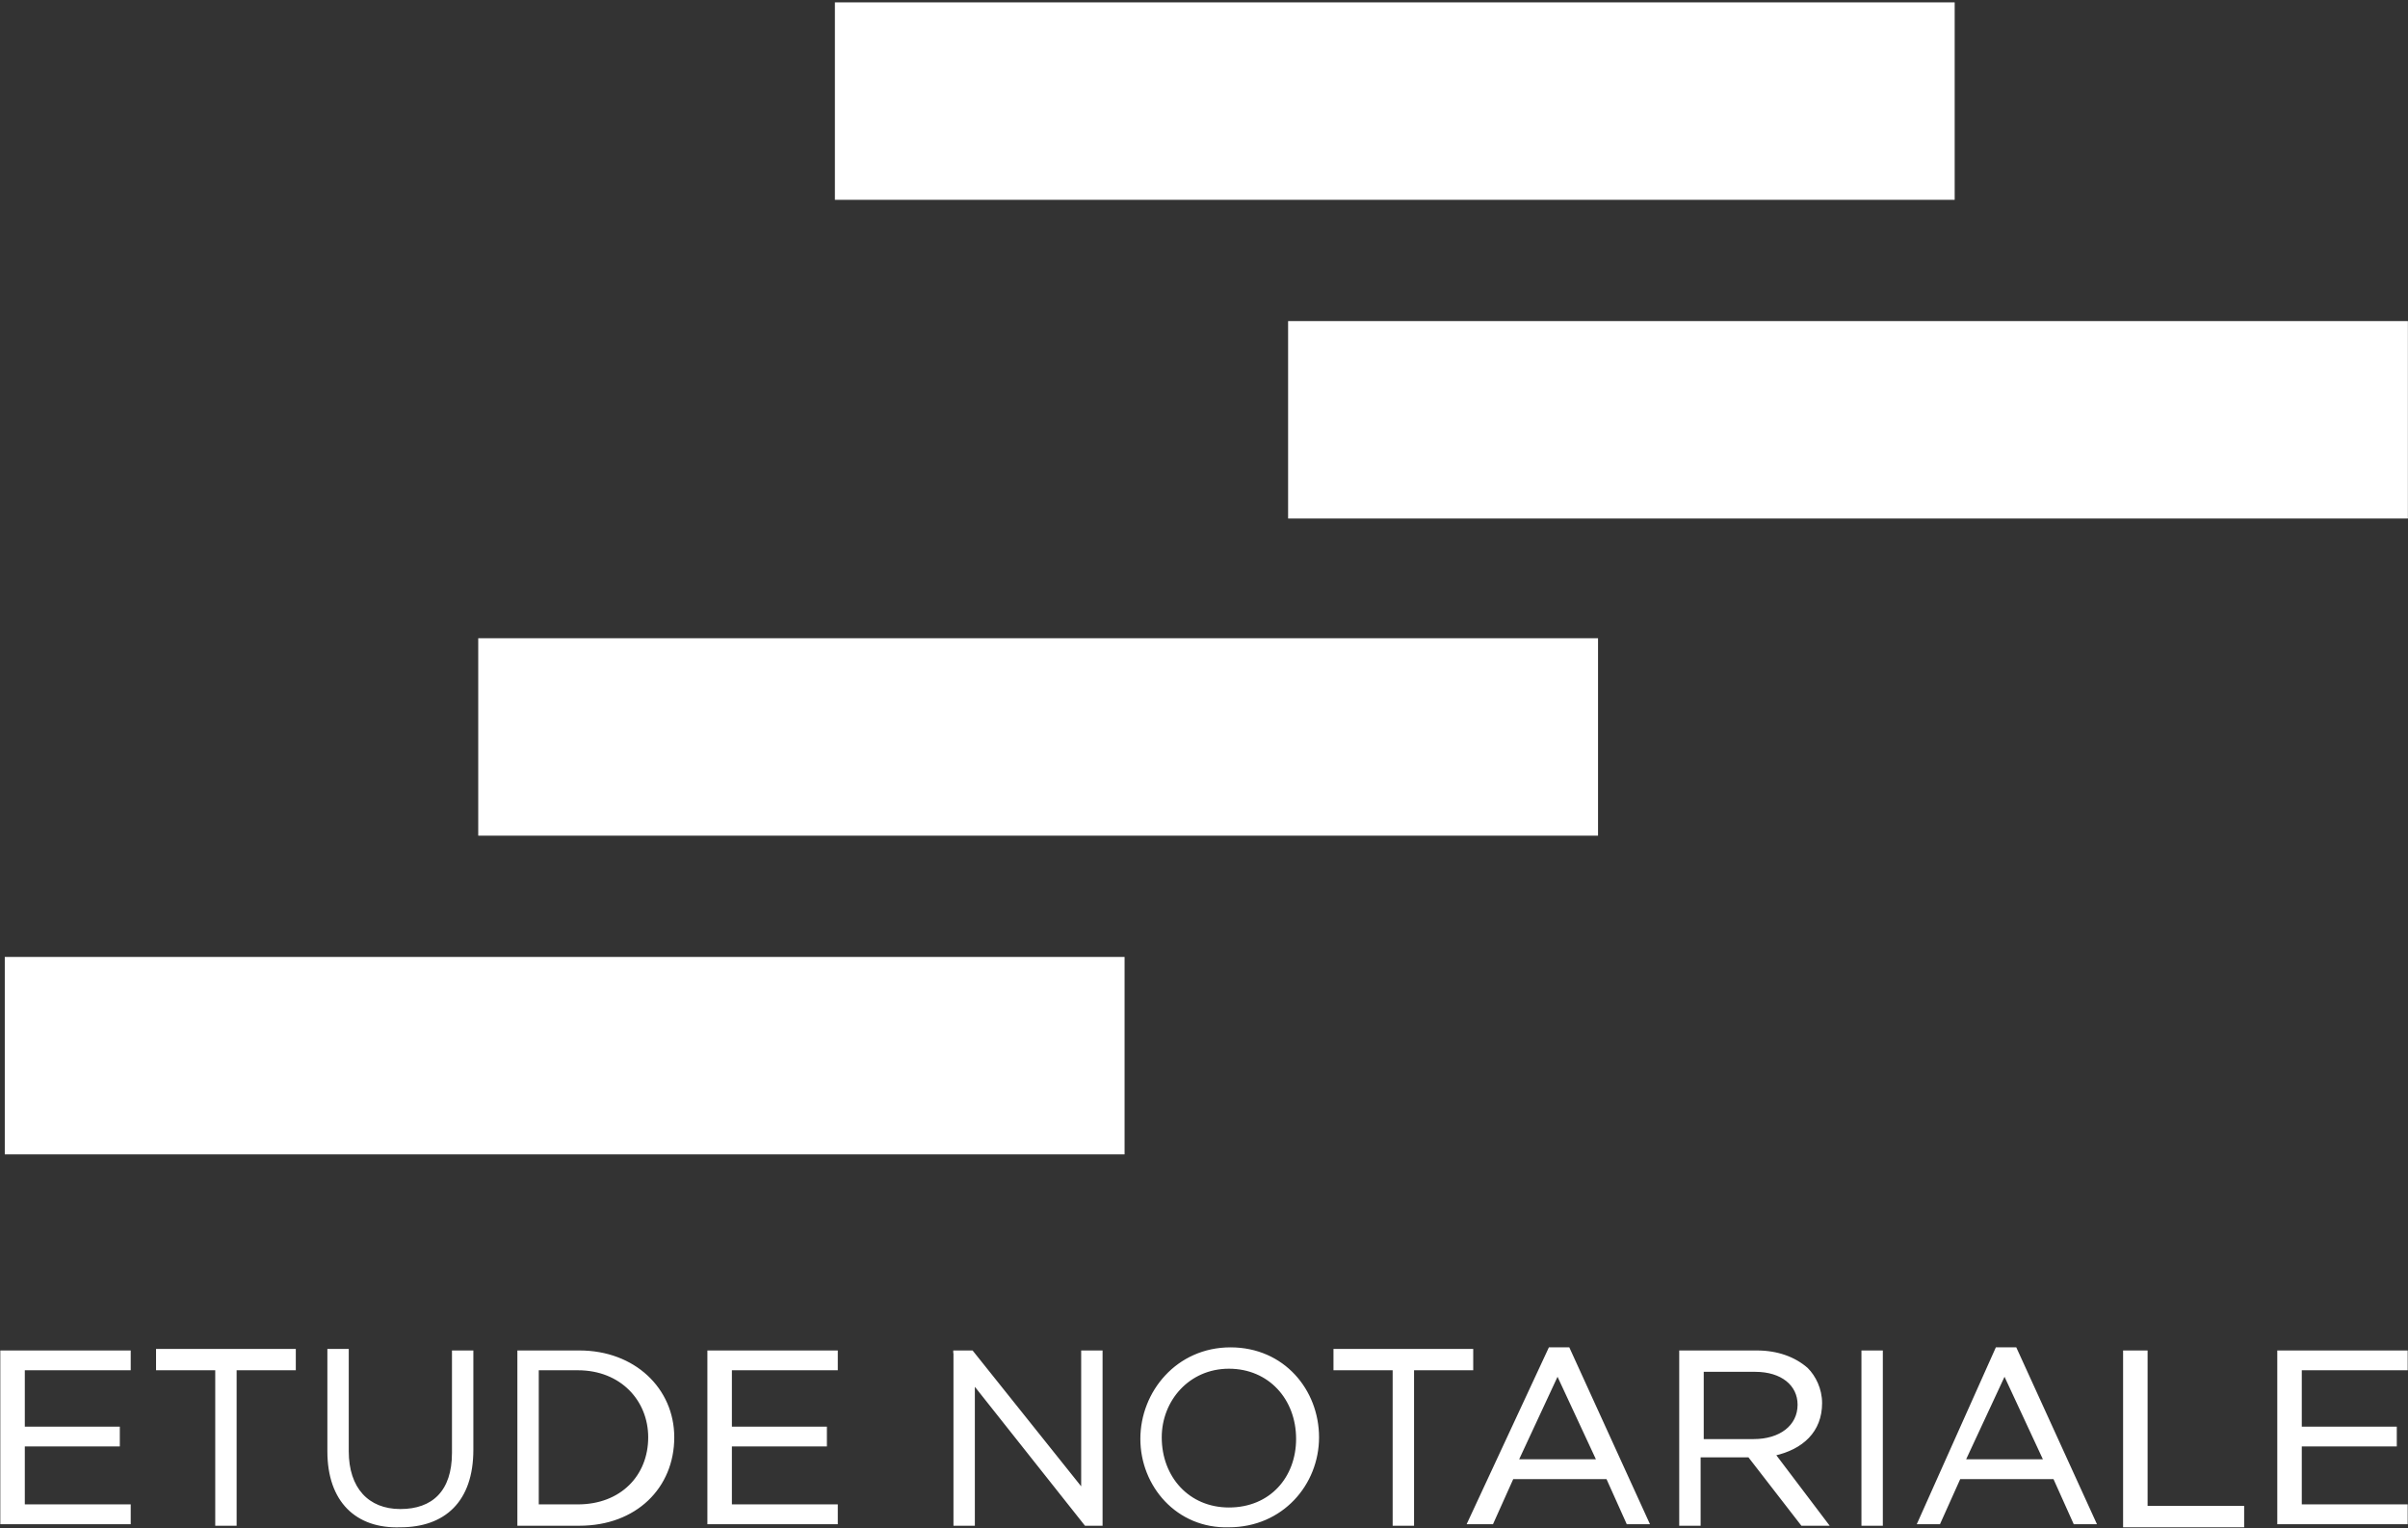 <?xml version="1.0" encoding="UTF-8" standalone="no"?>
<svg width="446px" height="283px" viewBox="0 0 446 283" version="1.1" xmlns="http://www.w3.org/2000/svg" xmlns:xlink="http://www.w3.org/1999/xlink">
    <rect x="0" y="0" width="446" height="283" fill="#333333" stroke="none"/>
    <!-- Generator: Sketch 41.2 (35397) - http://www.bohemiancoding.com/sketch -->
    <title>logo-desk-fr</title>
    <desc>Created with Sketch.</desc>
    <defs></defs>
    <g id="Page-1" stroke="none" stroke-width="1" fill="none" fill-rule="evenodd">
        <g id="512" transform="translate(-33, -34)" fill="#FFFFFF">
            <g id="logo-desk-fr" transform="translate(33, 34)">
                <path d="M0.885,250.318 L23.962,250.318 L23.962,253.485 L4.346,253.485 L4.346,264.424 L21.942,264.424 L21.942,267.591 L4.346,267.591 L4.346,278.818 L23.962,278.818 L23.962,281.985 L0.308,281.985 L0.308,250.318 L0.885,250.318 L0.885,250.318 Z M40.115,253.485 L29.154,253.485 L29.154,250.03 L54.538,250.03 L54.538,253.485 L43.577,253.485 L43.577,282.273 L40.115,282.273 L40.115,253.485 L40.115,253.485 Z M60.885,268.742 L60.885,250.03 L64.346,250.03 L64.346,268.742 C64.346,275.652 68.096,279.682 74.154,279.682 C80.212,279.682 83.962,276.227 83.962,269.03 L83.962,250.318 L87.423,250.318 L87.423,268.455 C87.423,277.955 82.231,282.561 74.154,282.561 C66.077,282.848 60.885,277.955 60.885,268.742 L60.885,268.742 Z M96.077,250.318 L107.327,250.318 C117.423,250.318 124.635,257.227 124.635,266.152 C124.635,275.364 117.712,282.273 107.327,282.273 L96.077,282.273 L96.077,250.318 Z M99.538,253.485 L99.538,278.818 L107.038,278.818 C115.115,278.818 120.308,273.348 120.308,266.152 C120.308,259.242 115.115,253.485 107.038,253.485 L99.538,253.485 L99.538,253.485 Z M131.846,250.318 L154.923,250.318 L154.923,253.485 L135.308,253.485 L135.308,264.424 L152.904,264.424 L152.904,267.591 L135.308,267.591 L135.308,278.818 L154.923,278.818 L154.923,281.985 L131.269,281.985 L131.269,250.318 L131.846,250.318 L131.846,250.318 Z M176.558,250.318 L180.019,250.318 L200.5,275.939 L200.5,250.318 L203.962,250.318 L203.962,282.273 L201.077,282.273 L180.308,256.076 L180.308,282.273 L176.846,282.273 L176.846,250.318 L176.558,250.318 L176.558,250.318 Z M211.462,266.439 C211.462,257.803 218.096,249.742 227.904,249.742 C237.712,249.742 244.058,257.515 244.058,266.152 C244.058,274.788 237.423,282.561 227.615,282.561 C218.096,282.848 211.462,275.076 211.462,266.439 L211.462,266.439 Z M240.308,266.439 C240.308,258.955 235.115,253.197 227.615,253.197 C220.115,253.197 214.923,259.242 214.923,266.152 C214.923,273.636 220.115,279.394 227.615,279.394 C235.404,279.394 240.308,273.636 240.308,266.439 Z M258.192,253.485 L247.231,253.485 L247.231,250.03 L272.615,250.03 L272.615,253.485 L261.654,253.485 L261.654,282.273 L258.192,282.273 L258.192,253.485 Z M287.038,249.742 L290.5,249.742 L305.212,281.985 L301.462,281.985 L297.712,273.636 L280.115,273.636 L276.365,281.985 L272.038,281.985 L287.038,249.742 Z M295.981,270.47 L288.481,254.348 L280.981,270.47 L295.981,270.47 L295.981,270.47 Z M311.558,250.318 L325.404,250.318 C329.154,250.318 332.327,251.47 334.635,253.485 C336.077,254.924 337.231,257.227 337.231,259.818 C337.231,265 333.769,268.167 328.577,269.318 L338.385,282.273 L333.769,282.273 L323.962,269.606 L314.731,269.606 L314.731,282.273 L311.269,282.273 L311.269,250.318 L311.558,250.318 L311.558,250.318 Z M324.827,266.727 C329.731,266.727 333.192,264.136 333.192,260.106 C333.192,256.364 330.019,253.773 325.115,253.773 L315.308,253.773 L315.308,266.727 L324.827,266.727 L324.827,266.727 Z M345.019,250.318 L348.481,250.318 L348.481,282.273 L345.019,282.273 L345.019,250.318 L345.019,250.318 Z M369.827,249.742 L373.288,249.742 L388,281.985 L384.25,281.985 L380.5,273.636 L362.904,273.636 L359.154,281.985 L355.404,281.985 L369.827,249.742 L369.827,249.742 Z M378.769,270.47 L371.269,254.348 L363.769,270.47 L378.769,270.47 Z M394.058,250.318 L397.519,250.318 L397.519,279.106 L415.404,279.106 L415.404,282.561 L393.481,282.561 L393.481,250.318 L394.058,250.318 L394.058,250.318 Z M422.615,250.318 L445.692,250.318 L445.692,253.485 L426.077,253.485 L426.077,264.424 L443.673,264.424 L443.673,267.591 L426.077,267.591 L426.077,278.818 L445.692,278.818 L445.692,281.985 L422.038,281.985 L422.038,250.318 L422.615,250.318 L422.615,250.318 Z" id="Shape" stroke="#FFFFFF" stroke-width="0.5"></path>
                <path d="M154.635,0.439 L362.038,0.439 L362.038,37 L154.635,37 L154.635,0.439 Z M238.577,59.455 L445.981,59.455 L445.981,96.015 L238.577,96.015 L238.577,59.455 Z M88.577,118.182 L295.981,118.182 L295.981,154.742 L88.577,154.742 L88.577,118.182 Z M0.885,177.197 L208.288,177.197 L208.288,213.758 L0.885,213.758 L0.885,177.197 Z" id="XMLID_2_"></path>
            </g>
        </g>
    </g>
</svg>